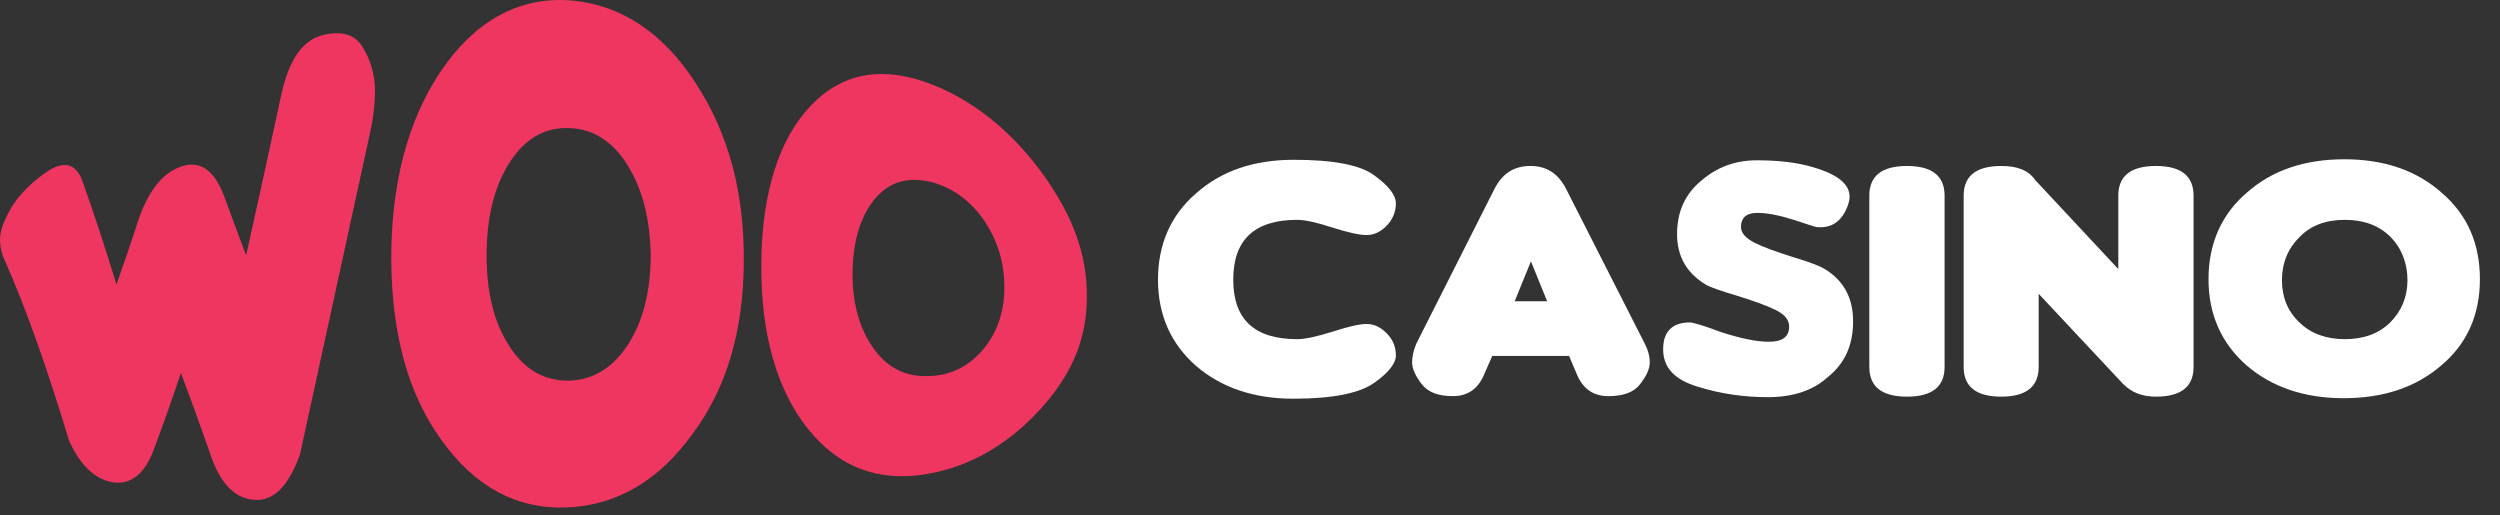 <svg xmlns="http://www.w3.org/2000/svg" viewBox="0 0 97 20" width="97" height="20">
	<rect x="0" y="0" width="97" height="20" fill="#333333" stroke="none"/>
	<style>
		tspan { white-space:pre }
		.shp0 { fill: #ffffff } 
		.shp1 { fill: #ee3661 } 
	</style>
	<g id="layer1">
		<g id="g62">
			<g id="g24">
				<path id="path12" class="shp0" d="M54.16 13.79C54.16 14.1 53.87 14.47 53.31 14.86C52.74 15.26 51.7 15.47 50.18 15.47C48.65 15.47 47.39 15.04 46.41 14.2C45.43 13.34 44.93 12.22 44.93 10.85C44.93 9.48 45.43 8.34 46.41 7.5C47.39 6.63 48.65 6.2 50.2 6.2C51.74 6.2 52.79 6.4 53.33 6.81C53.87 7.2 54.16 7.57 54.16 7.89C54.16 8.2 54.05 8.5 53.81 8.75C53.57 9 53.31 9.12 53.02 9.12C52.74 9.12 52.31 9.02 51.7 8.83C51.09 8.63 50.63 8.53 50.33 8.53C48.68 8.53 47.85 9.3 47.85 10.85C47.85 12.4 48.68 13.16 50.33 13.16C50.63 13.16 51.09 13.06 51.7 12.87C52.31 12.67 52.76 12.57 53.02 12.57C53.31 12.57 53.57 12.69 53.81 12.94C54.05 13.18 54.16 13.47 54.16 13.79L54.16 13.79Z" />
				<path id="path14" fill-rule="evenodd" class="shp0" d="M57.9 13.81L57.61 14.47C57.37 15.08 56.96 15.37 56.37 15.37C55.81 15.37 55.4 15.22 55.16 14.9C54.92 14.59 54.79 14.3 54.79 14.06C54.79 13.83 54.85 13.57 54.96 13.32L57.98 7.34C58.29 6.73 58.74 6.44 59.38 6.44C60.01 6.44 60.46 6.73 60.77 7.34L63.81 13.32C63.94 13.57 64.01 13.81 64.01 14.06C64.01 14.32 63.88 14.59 63.64 14.9C63.4 15.22 62.99 15.37 62.4 15.37C61.81 15.37 61.4 15.08 61.16 14.47L60.88 13.81L57.9 13.81ZM60.03 11.69L59.4 10.14L58.77 11.69L60.03 11.69Z" />
				<path id="path16" class="shp0" d="M68.6 15.41C67.66 15.41 66.75 15.28 65.86 15C64.97 14.73 64.53 14.26 64.53 13.55C64.53 12.87 64.88 12.51 65.57 12.51C65.68 12.51 66.1 12.63 66.79 12.89C67.51 13.12 68.12 13.26 68.64 13.26C69.16 13.26 69.42 13.06 69.42 12.67C69.42 12.41 69.25 12.2 68.88 12.02C68.53 11.85 68.03 11.67 67.38 11.47C66.75 11.28 66.34 11.14 66.18 11.04C65.44 10.59 65.07 9.95 65.07 9.08C65.07 8.22 65.38 7.53 66.01 7.01C66.62 6.48 67.34 6.22 68.16 6.22C68.99 6.22 69.71 6.3 70.32 6.48C71.47 6.81 71.93 7.28 71.71 7.93C71.49 8.57 71.08 8.87 70.49 8.81C70.45 8.81 70.14 8.71 69.6 8.53C69.05 8.36 68.6 8.26 68.18 8.26C67.77 8.26 67.55 8.44 67.55 8.81C67.55 9.04 67.73 9.24 68.08 9.42C68.42 9.59 68.92 9.77 69.55 9.97C70.19 10.16 70.6 10.32 70.77 10.42C71.53 10.87 71.9 11.55 71.9 12.47C71.9 13.39 71.58 14.1 70.92 14.63C70.34 15.16 69.55 15.41 68.6 15.41L68.6 15.41Z" />
				<path id="path18" class="shp0" d="M75.45 14.24C75.45 15 74.97 15.39 73.99 15.39C73.01 15.39 72.53 15 72.53 14.24L72.53 7.59C72.53 6.83 73.01 6.44 73.99 6.44C74.97 6.44 75.45 6.83 75.45 7.59L75.45 14.24Z" />
				<path id="path20" class="shp0" d="M82.19 10.44L82.19 7.59C82.19 6.83 82.67 6.44 83.65 6.44C84.63 6.44 85.11 6.83 85.11 7.59L85.11 14.24C85.11 15 84.63 15.39 83.65 15.39C83.1 15.39 82.69 15.22 82.36 14.88L79.1 11.4L79.1 14.24C79.1 15 78.62 15.39 77.65 15.39C76.67 15.39 76.19 15 76.19 14.24L76.19 7.59C76.19 6.83 76.67 6.44 77.65 6.44C78.28 6.44 78.71 6.61 78.97 6.99L82.19 10.44Z" />
				<path id="path22" fill-rule="evenodd" class="shp0" d="M96.22 10.83C96.22 12.22 95.72 13.34 94.72 14.18C93.72 15.04 92.46 15.45 90.93 15.45C89.41 15.45 88.15 15.02 87.17 14.18C86.19 13.32 85.69 12.2 85.69 10.83C85.69 9.46 86.19 8.32 87.17 7.48C88.15 6.61 89.41 6.18 90.96 6.18C92.5 6.18 93.76 6.61 94.74 7.48C95.74 8.34 96.22 9.46 96.22 10.83ZM92.74 9.18C92.3 8.75 91.72 8.53 90.98 8.53C90.24 8.53 89.65 8.75 89.22 9.2C88.78 9.63 88.54 10.2 88.54 10.87C88.54 11.53 88.76 12.08 89.22 12.51C89.65 12.94 90.26 13.16 90.98 13.16C91.72 13.16 92.3 12.94 92.74 12.51C93.17 12.08 93.41 11.53 93.41 10.87C93.41 10.2 93.17 9.61 92.74 9.18Z" />
			</g>
			<g id="g38">
				<g id="g28">
					<path id="path26" class="shp1" d="M9.83 19.39C9.07 19.33 8.5 18.69 8.13 17.53C7.76 16.47 7.39 15.45 7.02 14.47C6.68 15.49 6.33 16.47 5.98 17.41C5.61 18.43 5.05 18.82 4.35 18.71C3.63 18.57 3.09 18 2.68 17.1C1.83 14.28 1 11.94 0.2 10.14C0.07 9.87 0 9.57 0 9.28C0 8.99 0.13 8.61 0.39 8.14C0.65 7.67 1.11 7.16 1.78 6.69C2.46 6.22 2.94 6.32 3.2 7.03C3.63 8.24 4.07 9.57 4.52 11.04C4.78 10.28 5.07 9.48 5.33 8.65C5.7 7.52 6.24 6.75 6.98 6.48C7.72 6.2 8.29 6.56 8.68 7.57C8.96 8.32 9.24 9.1 9.55 9.91C10 7.89 10.46 5.79 10.92 3.65C11.2 2.38 11.7 1.6 12.46 1.38C13.22 1.17 13.77 1.32 14.07 1.83C14.38 2.32 14.53 2.87 14.55 3.44C14.55 4.01 14.49 4.61 14.33 5.28C13.48 9.18 12.59 13.28 11.64 17.63C11.18 18.9 10.59 19.47 9.83 19.39L9.83 19.39Z" />
				</g>
				<g id="g32">
					<path id="path30" fill-rule="evenodd" class="shp1" d="M26.88 16.82C25.6 18.61 23.97 19.61 21.99 19.69C20.01 19.76 18.4 18.86 17.12 17.06C15.83 15.28 15.2 12.96 15.18 10.06C15.18 7.18 15.79 4.75 17.07 2.81C18.36 0.89 20.03 -0.11 22.05 0.01C24.1 0.15 25.75 1.3 26.99 3.22C28.27 5.18 28.88 7.46 28.86 10.16C28.84 12.87 28.19 15.06 26.88 16.82ZM24.38 6.46C23.82 5.52 23.03 4.99 22.08 4.97C21.12 4.93 20.34 5.4 19.75 6.34C19.16 7.28 18.88 8.48 18.88 9.91C18.88 11.34 19.16 12.49 19.75 13.41C20.34 14.34 21.1 14.77 22.05 14.77C23.01 14.75 23.77 14.28 24.36 13.38C24.95 12.47 25.23 11.34 25.25 9.97C25.23 8.55 24.95 7.4 24.38 6.46Z" />
				</g>
				<g id="g36">
					<path id="path34" fill-rule="evenodd" class="shp1" d="M40.48 15.75C39.32 17.06 37.82 18.08 35.97 18.39C34.12 18.71 32.56 18.16 31.34 16.63C30.12 15.1 29.51 12.89 29.54 10.2C29.56 7.52 30.21 5.4 31.47 4.09C32.73 2.77 34.32 2.56 36.17 3.28C38.02 4.01 39.48 5.36 40.56 6.89C41.65 8.46 42.17 9.87 42.17 11.49C42.17 13.12 41.63 14.43 40.48 15.75ZM36.13 7.06C35.23 6.85 34.52 7.04 33.95 7.71C33.39 8.38 33.1 9.34 33.08 10.53C33.06 11.73 33.34 12.75 33.89 13.51C34.43 14.28 35.15 14.63 36.04 14.59C36.93 14.57 37.63 14.18 38.17 13.53C38.69 12.89 38.97 12.1 38.97 11.16C38.97 10.18 38.71 9.36 38.21 8.59C37.69 7.83 37.02 7.3 36.13 7.06Z" />
				</g>
			</g>
		</g>
	</g>
</svg>